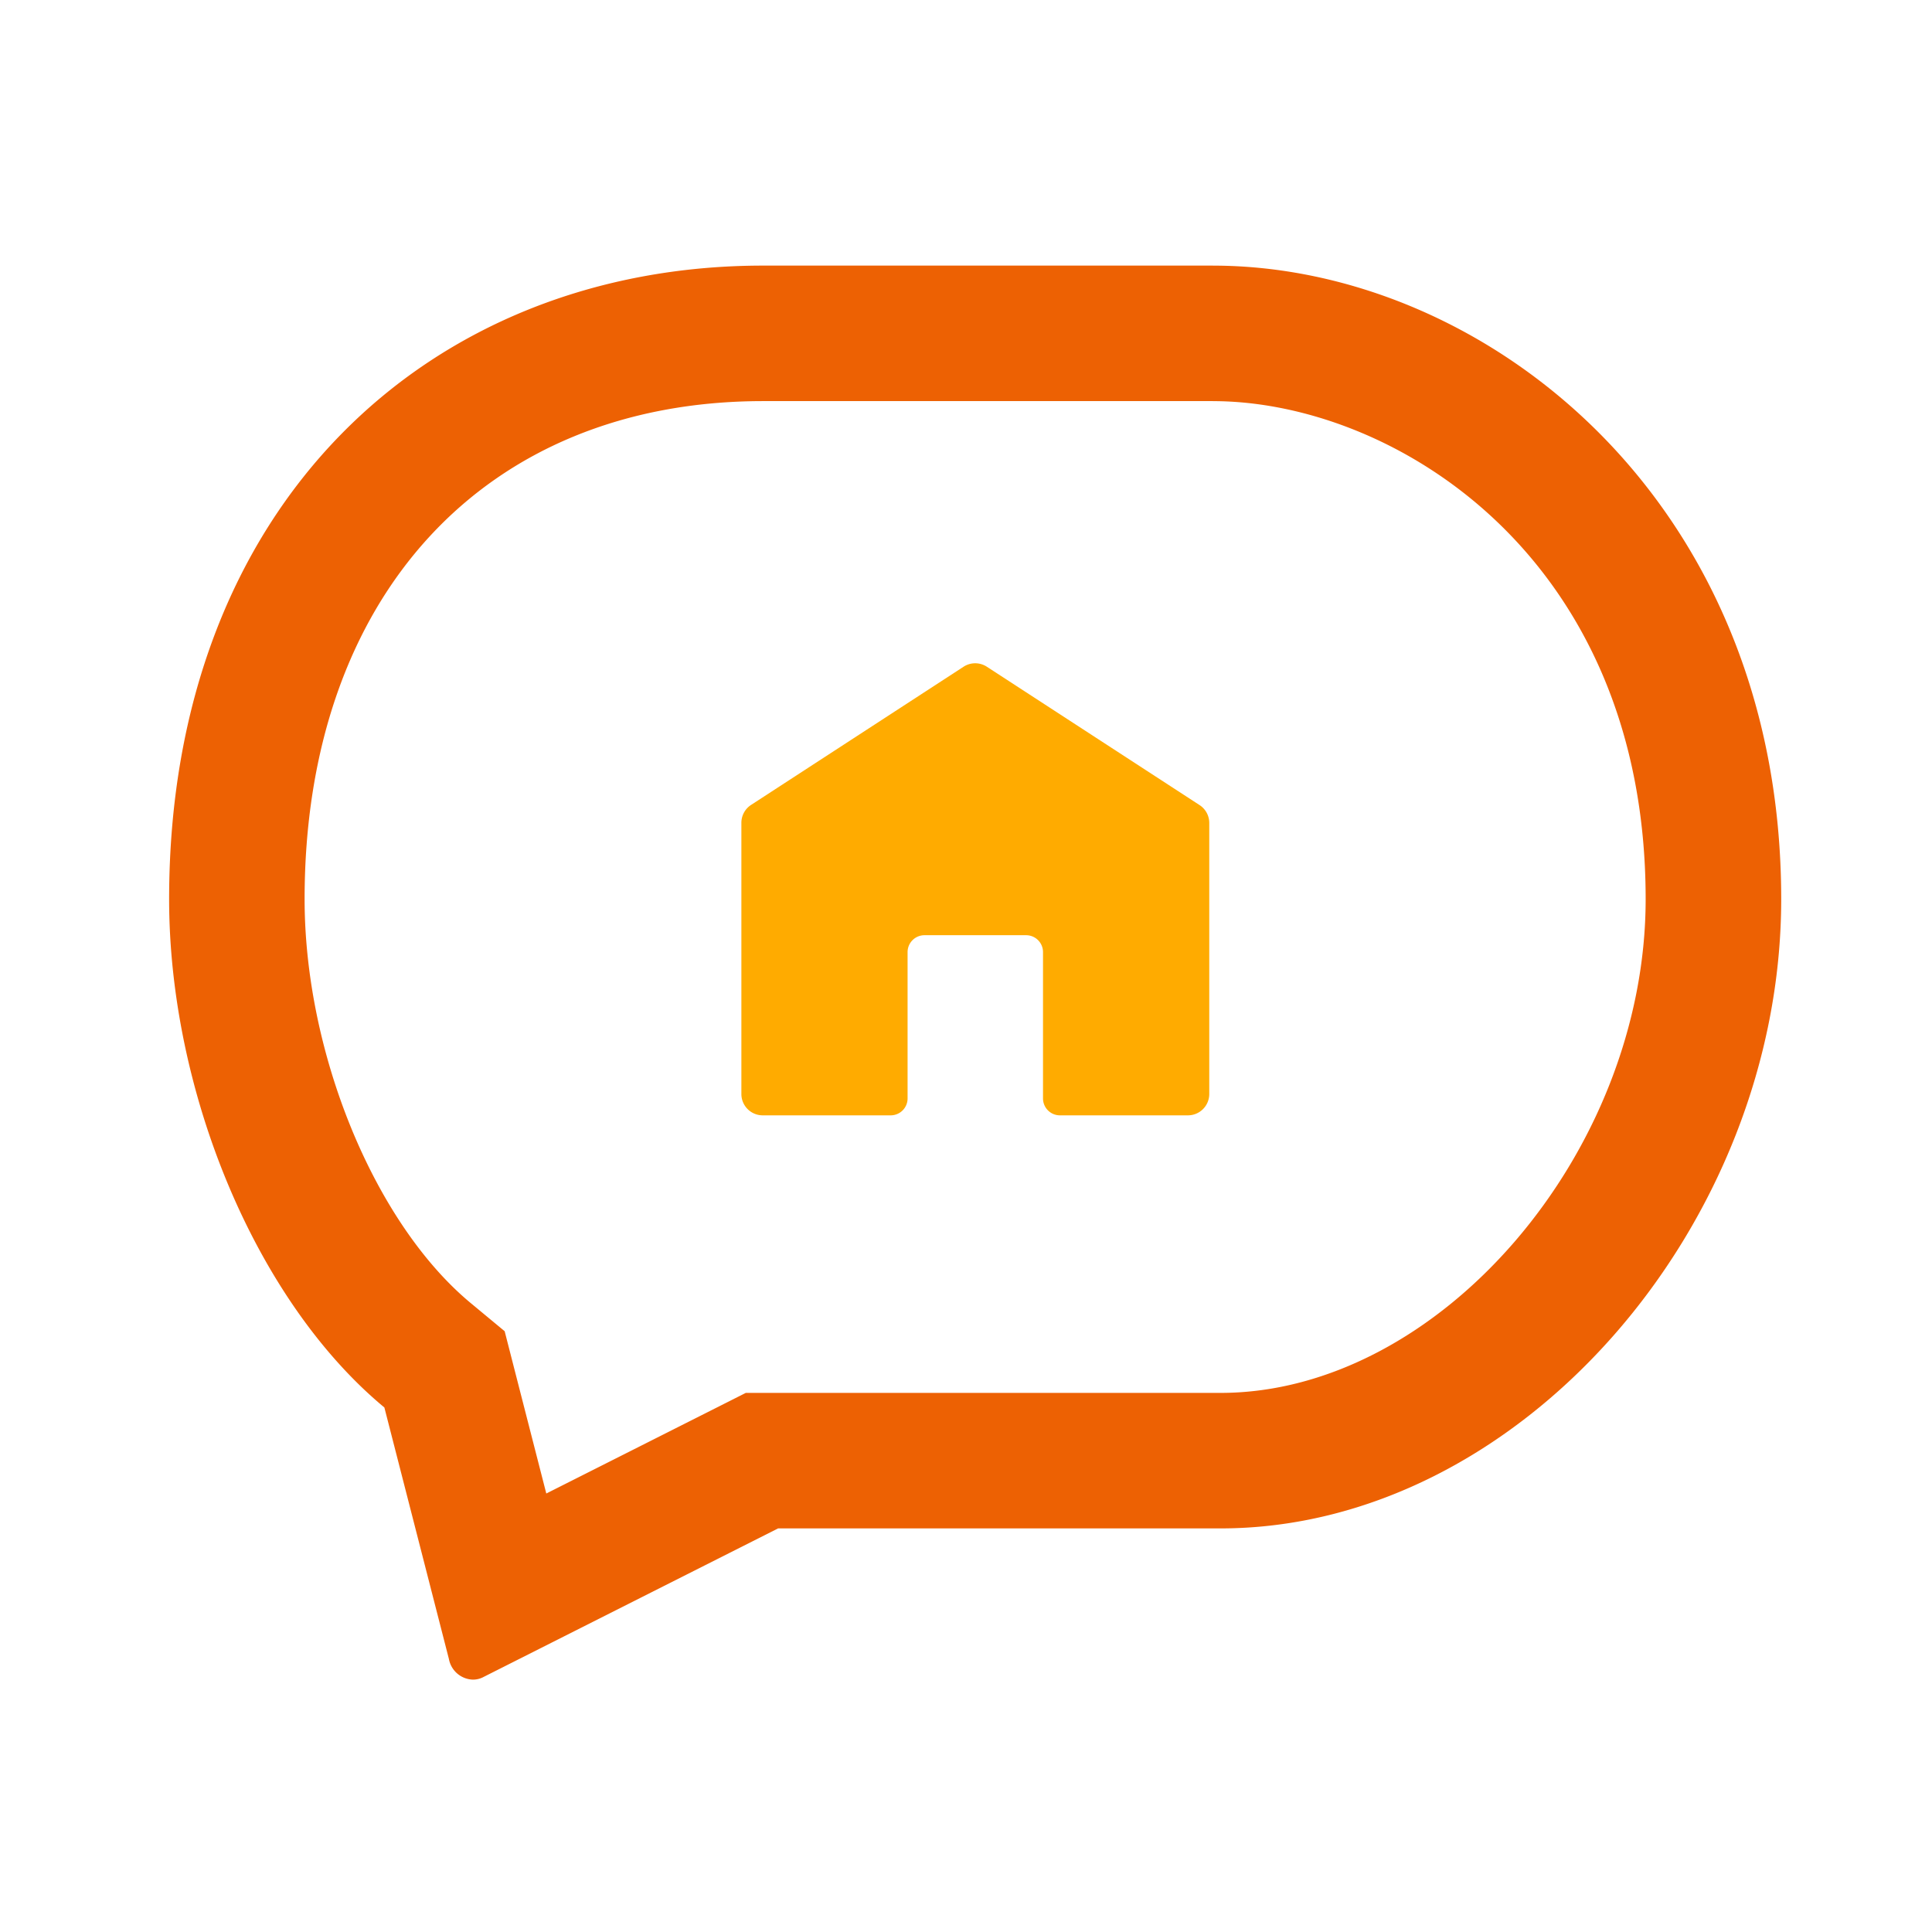<svg xmlns="http://www.w3.org/2000/svg" width="80" height="80" viewBox="0 0 80 80"><g transform="translate(16173 22501)"><rect width="80" height="80" transform="translate(-16173 -22501)" fill="none"/><g transform="translate(-17544.008 -22779.131)"><g transform="translate(1378.009 289.13)"><path d="M1421.229,294.741c7.442,0,17.922,6.4,17.922,20.622,0,10.51-8.556,20.445-17.606,20.445h-19.656l-1.189.6-7.071,3.566-1.272-4.957-.452-1.763-1.4-1.161c-3.988-3.308-6.884-10.344-6.884-16.731,0-12.527,7.454-20.622,18.99-20.622h18.62m0-5.611h-18.62c-13.84,0-24.6,9.912-24.6,26.233,0,7.912,3.548,16.6,8.913,21.05l2.672,10.413a1.044,1.044,0,0,0,.995.856.946.946,0,0,0,.457-.119l12.18-6.143h18.319c12.375,0,23.217-12.537,23.217-26.056,0-16.6-12.361-26.233-23.533-26.233Z" transform="translate(-1378.009 -289.13)" fill="#ed6103"/></g><g transform="translate(1401.699 305.596)"><path d="M1413.869,306.734l-8.8-5.723a.883.883,0,0,0-.964,0l-8.8,5.723a.883.883,0,0,0-.4.739v11.232a.883.883,0,0,0,.882.882h5.3a.7.7,0,0,0,.7-.7v-6.059a.7.7,0,0,1,.7-.7h4.208a.7.7,0,0,1,.7.7v6.059a.7.7,0,0,0,.7.7h5.3a.884.884,0,0,0,.884-.884V307.475A.883.883,0,0,0,1413.869,306.734Z" transform="translate(-1394.897 -300.868)" fill="#ffab00"/></g></g></g></svg>